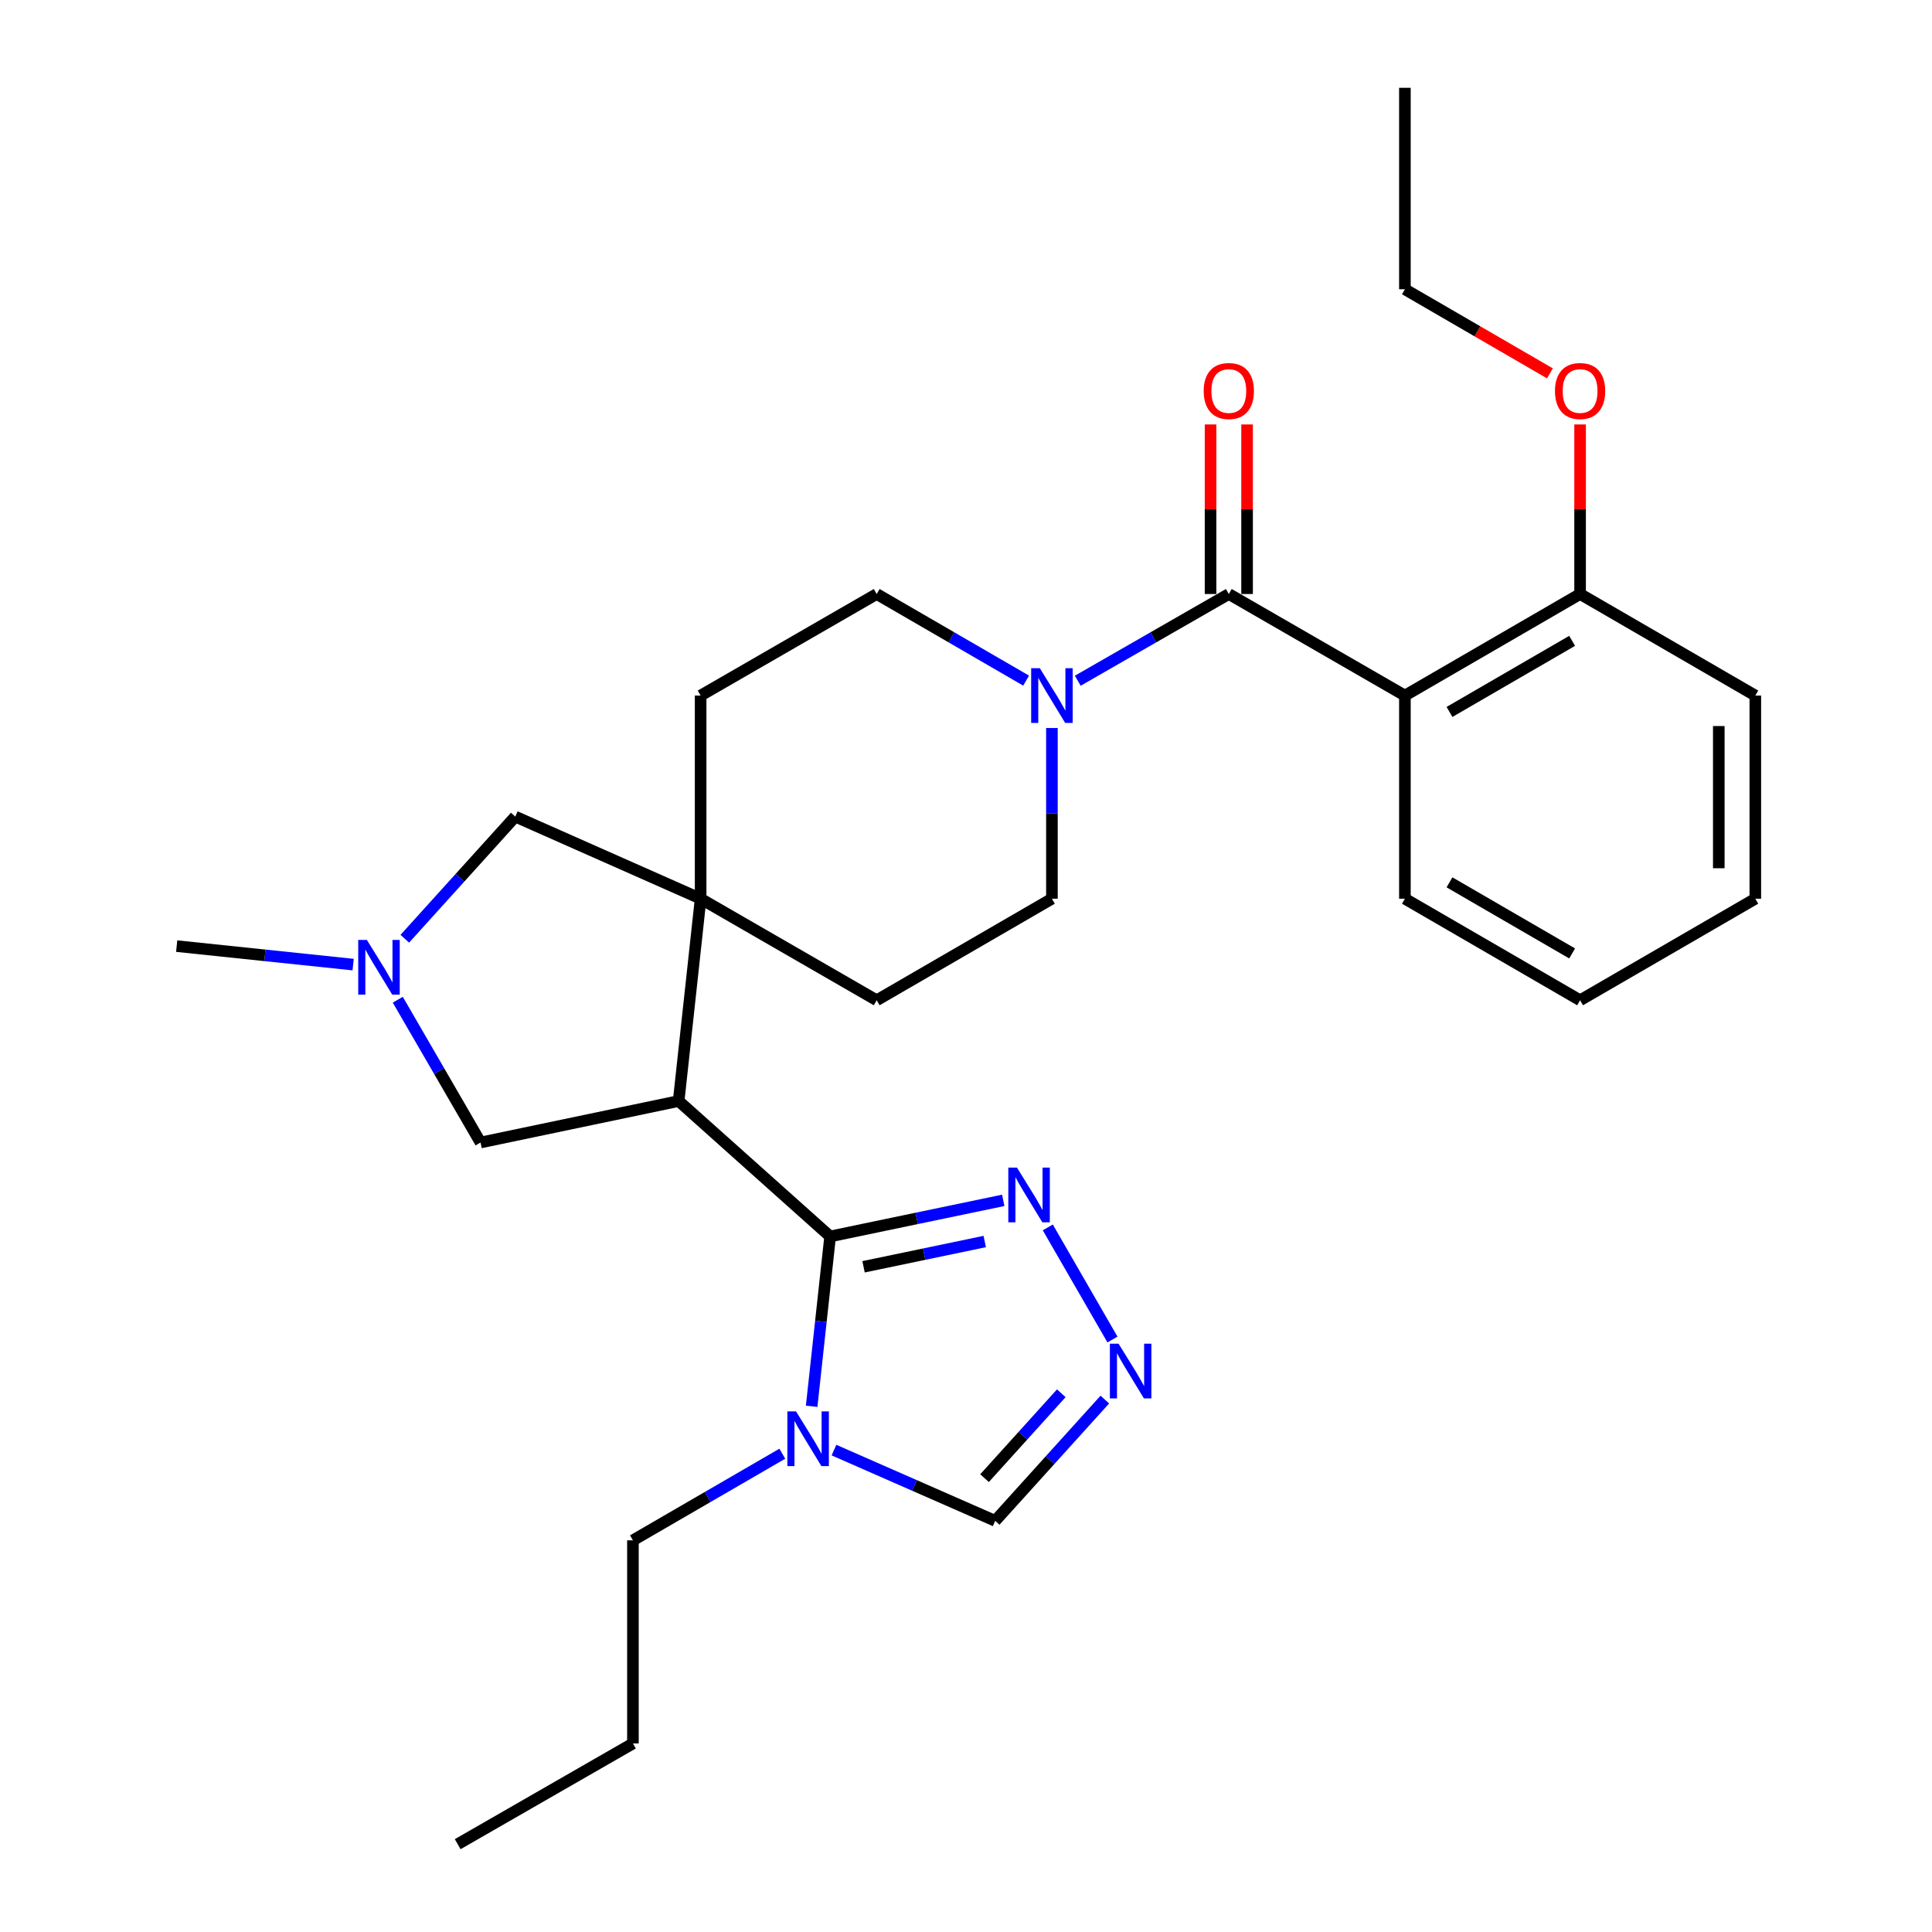 <?xml version='1.0' encoding='iso-8859-1'?>
<svg version='1.1' baseProfile='full'
              xmlns='http://www.w3.org/2000/svg'
                      xmlns:rdkit='http://www.rdkit.org/xml'
                      xmlns:xlink='http://www.w3.org/1999/xlink'
                  xml:space='preserve'
width='1000px' height='1000px' viewBox='0 0 1000 1000'>
<!-- END OF HEADER -->
<rect style='opacity:1.0;fill:#FFFFFF;stroke:none' width='1000' height='1000' x='0' y='0'> </rect>
<path class='bond-0' d='M 429.678,639.982 L 351.268,569.891' style='fill:none;fill-rule:evenodd;stroke:#000000;stroke-width:6px;stroke-linecap:butt;stroke-linejoin:miter;stroke-opacity:1' />
<path class='bond-3' d='M 429.678,639.982 L 424.894,683.941' style='fill:none;fill-rule:evenodd;stroke:#000000;stroke-width:6px;stroke-linecap:butt;stroke-linejoin:miter;stroke-opacity:1' />
<path class='bond-3' d='M 424.894,683.941 L 420.109,727.9' style='fill:none;fill-rule:evenodd;stroke:#0000FF;stroke-width:6px;stroke-linecap:butt;stroke-linejoin:miter;stroke-opacity:1' />
<path class='bond-5' d='M 429.678,639.982 L 474.477,630.641' style='fill:none;fill-rule:evenodd;stroke:#000000;stroke-width:6px;stroke-linecap:butt;stroke-linejoin:miter;stroke-opacity:1' />
<path class='bond-5' d='M 474.477,630.641 L 519.276,621.3' style='fill:none;fill-rule:evenodd;stroke:#0000FF;stroke-width:6px;stroke-linecap:butt;stroke-linejoin:miter;stroke-opacity:1' />
<path class='bond-5' d='M 446.977,655.688 L 478.336,649.15' style='fill:none;fill-rule:evenodd;stroke:#000000;stroke-width:6px;stroke-linecap:butt;stroke-linejoin:miter;stroke-opacity:1' />
<path class='bond-5' d='M 478.336,649.15 L 509.695,642.611' style='fill:none;fill-rule:evenodd;stroke:#0000FF;stroke-width:6px;stroke-linecap:butt;stroke-linejoin:miter;stroke-opacity:1' />
<path class='bond-2' d='M 351.268,569.891 L 362.644,465.17' style='fill:none;fill-rule:evenodd;stroke:#000000;stroke-width:6px;stroke-linecap:butt;stroke-linejoin:miter;stroke-opacity:1' />
<path class='bond-10' d='M 351.268,569.891 L 248.732,591.361' style='fill:none;fill-rule:evenodd;stroke:#000000;stroke-width:6px;stroke-linecap:butt;stroke-linejoin:miter;stroke-opacity:1' />
<path class='bond-1' d='M 636.033,307.458 L 596.942,329.902' style='fill:none;fill-rule:evenodd;stroke:#000000;stroke-width:6px;stroke-linecap:butt;stroke-linejoin:miter;stroke-opacity:1' />
<path class='bond-1' d='M 596.942,329.902 L 557.852,352.346' style='fill:none;fill-rule:evenodd;stroke:#0000FF;stroke-width:6px;stroke-linecap:butt;stroke-linejoin:miter;stroke-opacity:1' />
<path class='bond-4' d='M 636.033,307.458 L 727.173,360.028' style='fill:none;fill-rule:evenodd;stroke:#000000;stroke-width:6px;stroke-linecap:butt;stroke-linejoin:miter;stroke-opacity:1' />
<path class='bond-13' d='M 645.486,307.458 L 645.486,263.576' style='fill:none;fill-rule:evenodd;stroke:#000000;stroke-width:6px;stroke-linecap:butt;stroke-linejoin:miter;stroke-opacity:1' />
<path class='bond-13' d='M 645.486,263.576 L 645.486,219.694' style='fill:none;fill-rule:evenodd;stroke:#FF0000;stroke-width:6px;stroke-linecap:butt;stroke-linejoin:miter;stroke-opacity:1' />
<path class='bond-13' d='M 626.579,307.458 L 626.579,263.576' style='fill:none;fill-rule:evenodd;stroke:#000000;stroke-width:6px;stroke-linecap:butt;stroke-linejoin:miter;stroke-opacity:1' />
<path class='bond-13' d='M 626.579,263.576 L 626.579,219.694' style='fill:none;fill-rule:evenodd;stroke:#FF0000;stroke-width:6px;stroke-linecap:butt;stroke-linejoin:miter;stroke-opacity:1' />
<path class='bond-11' d='M 362.644,465.17 L 266.703,422.672' style='fill:none;fill-rule:evenodd;stroke:#000000;stroke-width:6px;stroke-linecap:butt;stroke-linejoin:miter;stroke-opacity:1' />
<path class='bond-14' d='M 362.644,465.17 L 362.644,360.028' style='fill:none;fill-rule:evenodd;stroke:#000000;stroke-width:6px;stroke-linecap:butt;stroke-linejoin:miter;stroke-opacity:1' />
<path class='bond-15' d='M 362.644,465.17 L 453.773,517.741' style='fill:none;fill-rule:evenodd;stroke:#000000;stroke-width:6px;stroke-linecap:butt;stroke-linejoin:miter;stroke-opacity:1' />
<path class='bond-9' d='M 431.665,750.567 L 473.385,768.879' style='fill:none;fill-rule:evenodd;stroke:#0000FF;stroke-width:6px;stroke-linecap:butt;stroke-linejoin:miter;stroke-opacity:1' />
<path class='bond-9' d='M 473.385,768.879 L 515.104,787.191' style='fill:none;fill-rule:evenodd;stroke:#000000;stroke-width:6px;stroke-linecap:butt;stroke-linejoin:miter;stroke-opacity:1' />
<path class='bond-18' d='M 404.921,752.44 L 366.262,774.857' style='fill:none;fill-rule:evenodd;stroke:#0000FF;stroke-width:6px;stroke-linecap:butt;stroke-linejoin:miter;stroke-opacity:1' />
<path class='bond-18' d='M 366.262,774.857 L 327.604,797.274' style='fill:none;fill-rule:evenodd;stroke:#000000;stroke-width:6px;stroke-linecap:butt;stroke-linejoin:miter;stroke-opacity:1' />
<path class='bond-12' d='M 727.173,360.028 L 817.851,307.458' style='fill:none;fill-rule:evenodd;stroke:#000000;stroke-width:6px;stroke-linecap:butt;stroke-linejoin:miter;stroke-opacity:1' />
<path class='bond-12' d='M 750.257,368.499 L 813.732,331.7' style='fill:none;fill-rule:evenodd;stroke:#000000;stroke-width:6px;stroke-linecap:butt;stroke-linejoin:miter;stroke-opacity:1' />
<path class='bond-19' d='M 727.173,360.028 L 727.173,465.17' style='fill:none;fill-rule:evenodd;stroke:#000000;stroke-width:6px;stroke-linecap:butt;stroke-linejoin:miter;stroke-opacity:1' />
<path class='bond-7' d='M 542.331,635.303 L 575.81,693.337' style='fill:none;fill-rule:evenodd;stroke:#0000FF;stroke-width:6px;stroke-linecap:butt;stroke-linejoin:miter;stroke-opacity:1' />
<path class='bond-6' d='M 544.472,376.817 L 544.472,420.993' style='fill:none;fill-rule:evenodd;stroke:#0000FF;stroke-width:6px;stroke-linecap:butt;stroke-linejoin:miter;stroke-opacity:1' />
<path class='bond-6' d='M 544.472,420.993 L 544.472,465.17' style='fill:none;fill-rule:evenodd;stroke:#000000;stroke-width:6px;stroke-linecap:butt;stroke-linejoin:miter;stroke-opacity:1' />
<path class='bond-31' d='M 531.112,352.284 L 492.443,329.871' style='fill:none;fill-rule:evenodd;stroke:#0000FF;stroke-width:6px;stroke-linecap:butt;stroke-linejoin:miter;stroke-opacity:1' />
<path class='bond-31' d='M 492.443,329.871 L 453.773,307.458' style='fill:none;fill-rule:evenodd;stroke:#000000;stroke-width:6px;stroke-linecap:butt;stroke-linejoin:miter;stroke-opacity:1' />
<path class='bond-29' d='M 571.863,724.412 L 543.483,755.802' style='fill:none;fill-rule:evenodd;stroke:#0000FF;stroke-width:6px;stroke-linecap:butt;stroke-linejoin:miter;stroke-opacity:1' />
<path class='bond-29' d='M 543.483,755.802 L 515.104,787.191' style='fill:none;fill-rule:evenodd;stroke:#000000;stroke-width:6px;stroke-linecap:butt;stroke-linejoin:miter;stroke-opacity:1' />
<path class='bond-29' d='M 549.324,721.15 L 529.459,743.122' style='fill:none;fill-rule:evenodd;stroke:#0000FF;stroke-width:6px;stroke-linecap:butt;stroke-linejoin:miter;stroke-opacity:1' />
<path class='bond-29' d='M 529.459,743.122 L 509.594,765.094' style='fill:none;fill-rule:evenodd;stroke:#000000;stroke-width:6px;stroke-linecap:butt;stroke-linejoin:miter;stroke-opacity:1' />
<path class='bond-8' d='M 205.888,517.453 L 227.31,554.407' style='fill:none;fill-rule:evenodd;stroke:#0000FF;stroke-width:6px;stroke-linecap:butt;stroke-linejoin:miter;stroke-opacity:1' />
<path class='bond-8' d='M 227.31,554.407 L 248.732,591.361' style='fill:none;fill-rule:evenodd;stroke:#000000;stroke-width:6px;stroke-linecap:butt;stroke-linejoin:miter;stroke-opacity:1' />
<path class='bond-21' d='M 182.789,499.272 L 137.119,494.489' style='fill:none;fill-rule:evenodd;stroke:#0000FF;stroke-width:6px;stroke-linecap:butt;stroke-linejoin:miter;stroke-opacity:1' />
<path class='bond-21' d='M 137.119,494.489 L 91.45,489.706' style='fill:none;fill-rule:evenodd;stroke:#000000;stroke-width:6px;stroke-linecap:butt;stroke-linejoin:miter;stroke-opacity:1' />
<path class='bond-30' d='M 209.53,485.89 L 238.117,454.281' style='fill:none;fill-rule:evenodd;stroke:#0000FF;stroke-width:6px;stroke-linecap:butt;stroke-linejoin:miter;stroke-opacity:1' />
<path class='bond-30' d='M 238.117,454.281 L 266.703,422.672' style='fill:none;fill-rule:evenodd;stroke:#000000;stroke-width:6px;stroke-linecap:butt;stroke-linejoin:miter;stroke-opacity:1' />
<path class='bond-20' d='M 817.851,307.458 L 817.851,263.576' style='fill:none;fill-rule:evenodd;stroke:#000000;stroke-width:6px;stroke-linecap:butt;stroke-linejoin:miter;stroke-opacity:1' />
<path class='bond-20' d='M 817.851,263.576 L 817.851,219.694' style='fill:none;fill-rule:evenodd;stroke:#FF0000;stroke-width:6px;stroke-linecap:butt;stroke-linejoin:miter;stroke-opacity:1' />
<path class='bond-22' d='M 817.851,307.458 L 908.55,360.028' style='fill:none;fill-rule:evenodd;stroke:#000000;stroke-width:6px;stroke-linecap:butt;stroke-linejoin:miter;stroke-opacity:1' />
<path class='bond-17' d='M 362.644,360.028 L 453.773,307.458' style='fill:none;fill-rule:evenodd;stroke:#000000;stroke-width:6px;stroke-linecap:butt;stroke-linejoin:miter;stroke-opacity:1' />
<path class='bond-16' d='M 453.773,517.741 L 544.472,465.17' style='fill:none;fill-rule:evenodd;stroke:#000000;stroke-width:6px;stroke-linecap:butt;stroke-linejoin:miter;stroke-opacity:1' />
<path class='bond-24' d='M 327.604,797.274 L 327.604,902.416' style='fill:none;fill-rule:evenodd;stroke:#000000;stroke-width:6px;stroke-linecap:butt;stroke-linejoin:miter;stroke-opacity:1' />
<path class='bond-25' d='M 727.173,465.17 L 817.851,517.741' style='fill:none;fill-rule:evenodd;stroke:#000000;stroke-width:6px;stroke-linecap:butt;stroke-linejoin:miter;stroke-opacity:1' />
<path class='bond-25' d='M 750.257,456.699 L 813.732,493.499' style='fill:none;fill-rule:evenodd;stroke:#000000;stroke-width:6px;stroke-linecap:butt;stroke-linejoin:miter;stroke-opacity:1' />
<path class='bond-23' d='M 802.23,193.248 L 764.702,171.486' style='fill:none;fill-rule:evenodd;stroke:#FF0000;stroke-width:6px;stroke-linecap:butt;stroke-linejoin:miter;stroke-opacity:1' />
<path class='bond-23' d='M 764.702,171.486 L 727.173,149.724' style='fill:none;fill-rule:evenodd;stroke:#000000;stroke-width:6px;stroke-linecap:butt;stroke-linejoin:miter;stroke-opacity:1' />
<path class='bond-32' d='M 908.55,360.028 L 908.55,465.17' style='fill:none;fill-rule:evenodd;stroke:#000000;stroke-width:6px;stroke-linecap:butt;stroke-linejoin:miter;stroke-opacity:1' />
<path class='bond-32' d='M 889.643,375.8 L 889.643,449.399' style='fill:none;fill-rule:evenodd;stroke:#000000;stroke-width:6px;stroke-linecap:butt;stroke-linejoin:miter;stroke-opacity:1' />
<path class='bond-26' d='M 727.173,149.724 L 727.173,45.455' style='fill:none;fill-rule:evenodd;stroke:#000000;stroke-width:6px;stroke-linecap:butt;stroke-linejoin:miter;stroke-opacity:1' />
<path class='bond-27' d='M 327.604,902.416 L 236.905,954.545' style='fill:none;fill-rule:evenodd;stroke:#000000;stroke-width:6px;stroke-linecap:butt;stroke-linejoin:miter;stroke-opacity:1' />
<path class='bond-28' d='M 817.851,517.741 L 908.55,465.17' style='fill:none;fill-rule:evenodd;stroke:#000000;stroke-width:6px;stroke-linecap:butt;stroke-linejoin:miter;stroke-opacity:1' />
<path  class='atom-4' d='M 412.022 730.533
L 421.302 745.533
Q 422.222 747.013, 423.702 749.693
Q 425.182 752.373, 425.262 752.533
L 425.262 730.533
L 429.022 730.533
L 429.022 758.853
L 425.142 758.853
L 415.182 742.453
Q 414.022 740.533, 412.782 738.333
Q 411.582 736.133, 411.222 735.453
L 411.222 758.853
L 407.542 758.853
L 407.542 730.533
L 412.022 730.533
' fill='#0000FF'/>
<path  class='atom-6' d='M 526.385 604.353
L 535.665 619.353
Q 536.585 620.833, 538.065 623.513
Q 539.545 626.193, 539.625 626.353
L 539.625 604.353
L 543.385 604.353
L 543.385 632.673
L 539.505 632.673
L 529.545 616.273
Q 528.385 614.353, 527.145 612.153
Q 525.945 609.953, 525.585 609.273
L 525.585 632.673
L 521.905 632.673
L 521.905 604.353
L 526.385 604.353
' fill='#0000FF'/>
<path  class='atom-7' d='M 538.212 345.868
L 547.492 360.868
Q 548.412 362.348, 549.892 365.028
Q 551.372 367.708, 551.452 367.868
L 551.452 345.868
L 555.212 345.868
L 555.212 374.188
L 551.332 374.188
L 541.372 357.788
Q 540.212 355.868, 538.972 353.668
Q 537.772 351.468, 537.412 350.788
L 537.412 374.188
L 533.732 374.188
L 533.732 345.868
L 538.212 345.868
' fill='#0000FF'/>
<path  class='atom-8' d='M 578.956 695.482
L 588.236 710.482
Q 589.156 711.962, 590.636 714.642
Q 592.116 717.322, 592.196 717.482
L 592.196 695.482
L 595.956 695.482
L 595.956 723.802
L 592.076 723.802
L 582.116 707.402
Q 580.956 705.482, 579.716 703.282
Q 578.516 701.082, 578.156 700.402
L 578.156 723.802
L 574.476 723.802
L 574.476 695.482
L 578.956 695.482
' fill='#0000FF'/>
<path  class='atom-9' d='M 189.901 486.512
L 199.181 501.512
Q 200.101 502.992, 201.581 505.672
Q 203.061 508.352, 203.141 508.512
L 203.141 486.512
L 206.901 486.512
L 206.901 514.832
L 203.021 514.832
L 193.061 498.432
Q 191.901 496.512, 190.661 494.312
Q 189.461 492.112, 189.101 491.432
L 189.101 514.832
L 185.421 514.832
L 185.421 486.512
L 189.901 486.512
' fill='#0000FF'/>
<path  class='atom-14' d='M 623.033 202.386
Q 623.033 195.586, 626.393 191.786
Q 629.753 187.986, 636.033 187.986
Q 642.313 187.986, 645.673 191.786
Q 649.033 195.586, 649.033 202.386
Q 649.033 209.266, 645.633 213.186
Q 642.233 217.066, 636.033 217.066
Q 629.793 217.066, 626.393 213.186
Q 623.033 209.306, 623.033 202.386
M 636.033 213.866
Q 640.353 213.866, 642.673 210.986
Q 645.033 208.066, 645.033 202.386
Q 645.033 196.826, 642.673 194.026
Q 640.353 191.186, 636.033 191.186
Q 631.713 191.186, 629.353 193.986
Q 627.033 196.786, 627.033 202.386
Q 627.033 208.106, 629.353 210.986
Q 631.713 213.866, 636.033 213.866
' fill='#FF0000'/>
<path  class='atom-21' d='M 804.851 202.386
Q 804.851 195.586, 808.211 191.786
Q 811.571 187.986, 817.851 187.986
Q 824.131 187.986, 827.491 191.786
Q 830.851 195.586, 830.851 202.386
Q 830.851 209.266, 827.451 213.186
Q 824.051 217.066, 817.851 217.066
Q 811.611 217.066, 808.211 213.186
Q 804.851 209.306, 804.851 202.386
M 817.851 213.866
Q 822.171 213.866, 824.491 210.986
Q 826.851 208.066, 826.851 202.386
Q 826.851 196.826, 824.491 194.026
Q 822.171 191.186, 817.851 191.186
Q 813.531 191.186, 811.171 193.986
Q 808.851 196.786, 808.851 202.386
Q 808.851 208.106, 811.171 210.986
Q 813.531 213.866, 817.851 213.866
' fill='#FF0000'/>
</svg>

